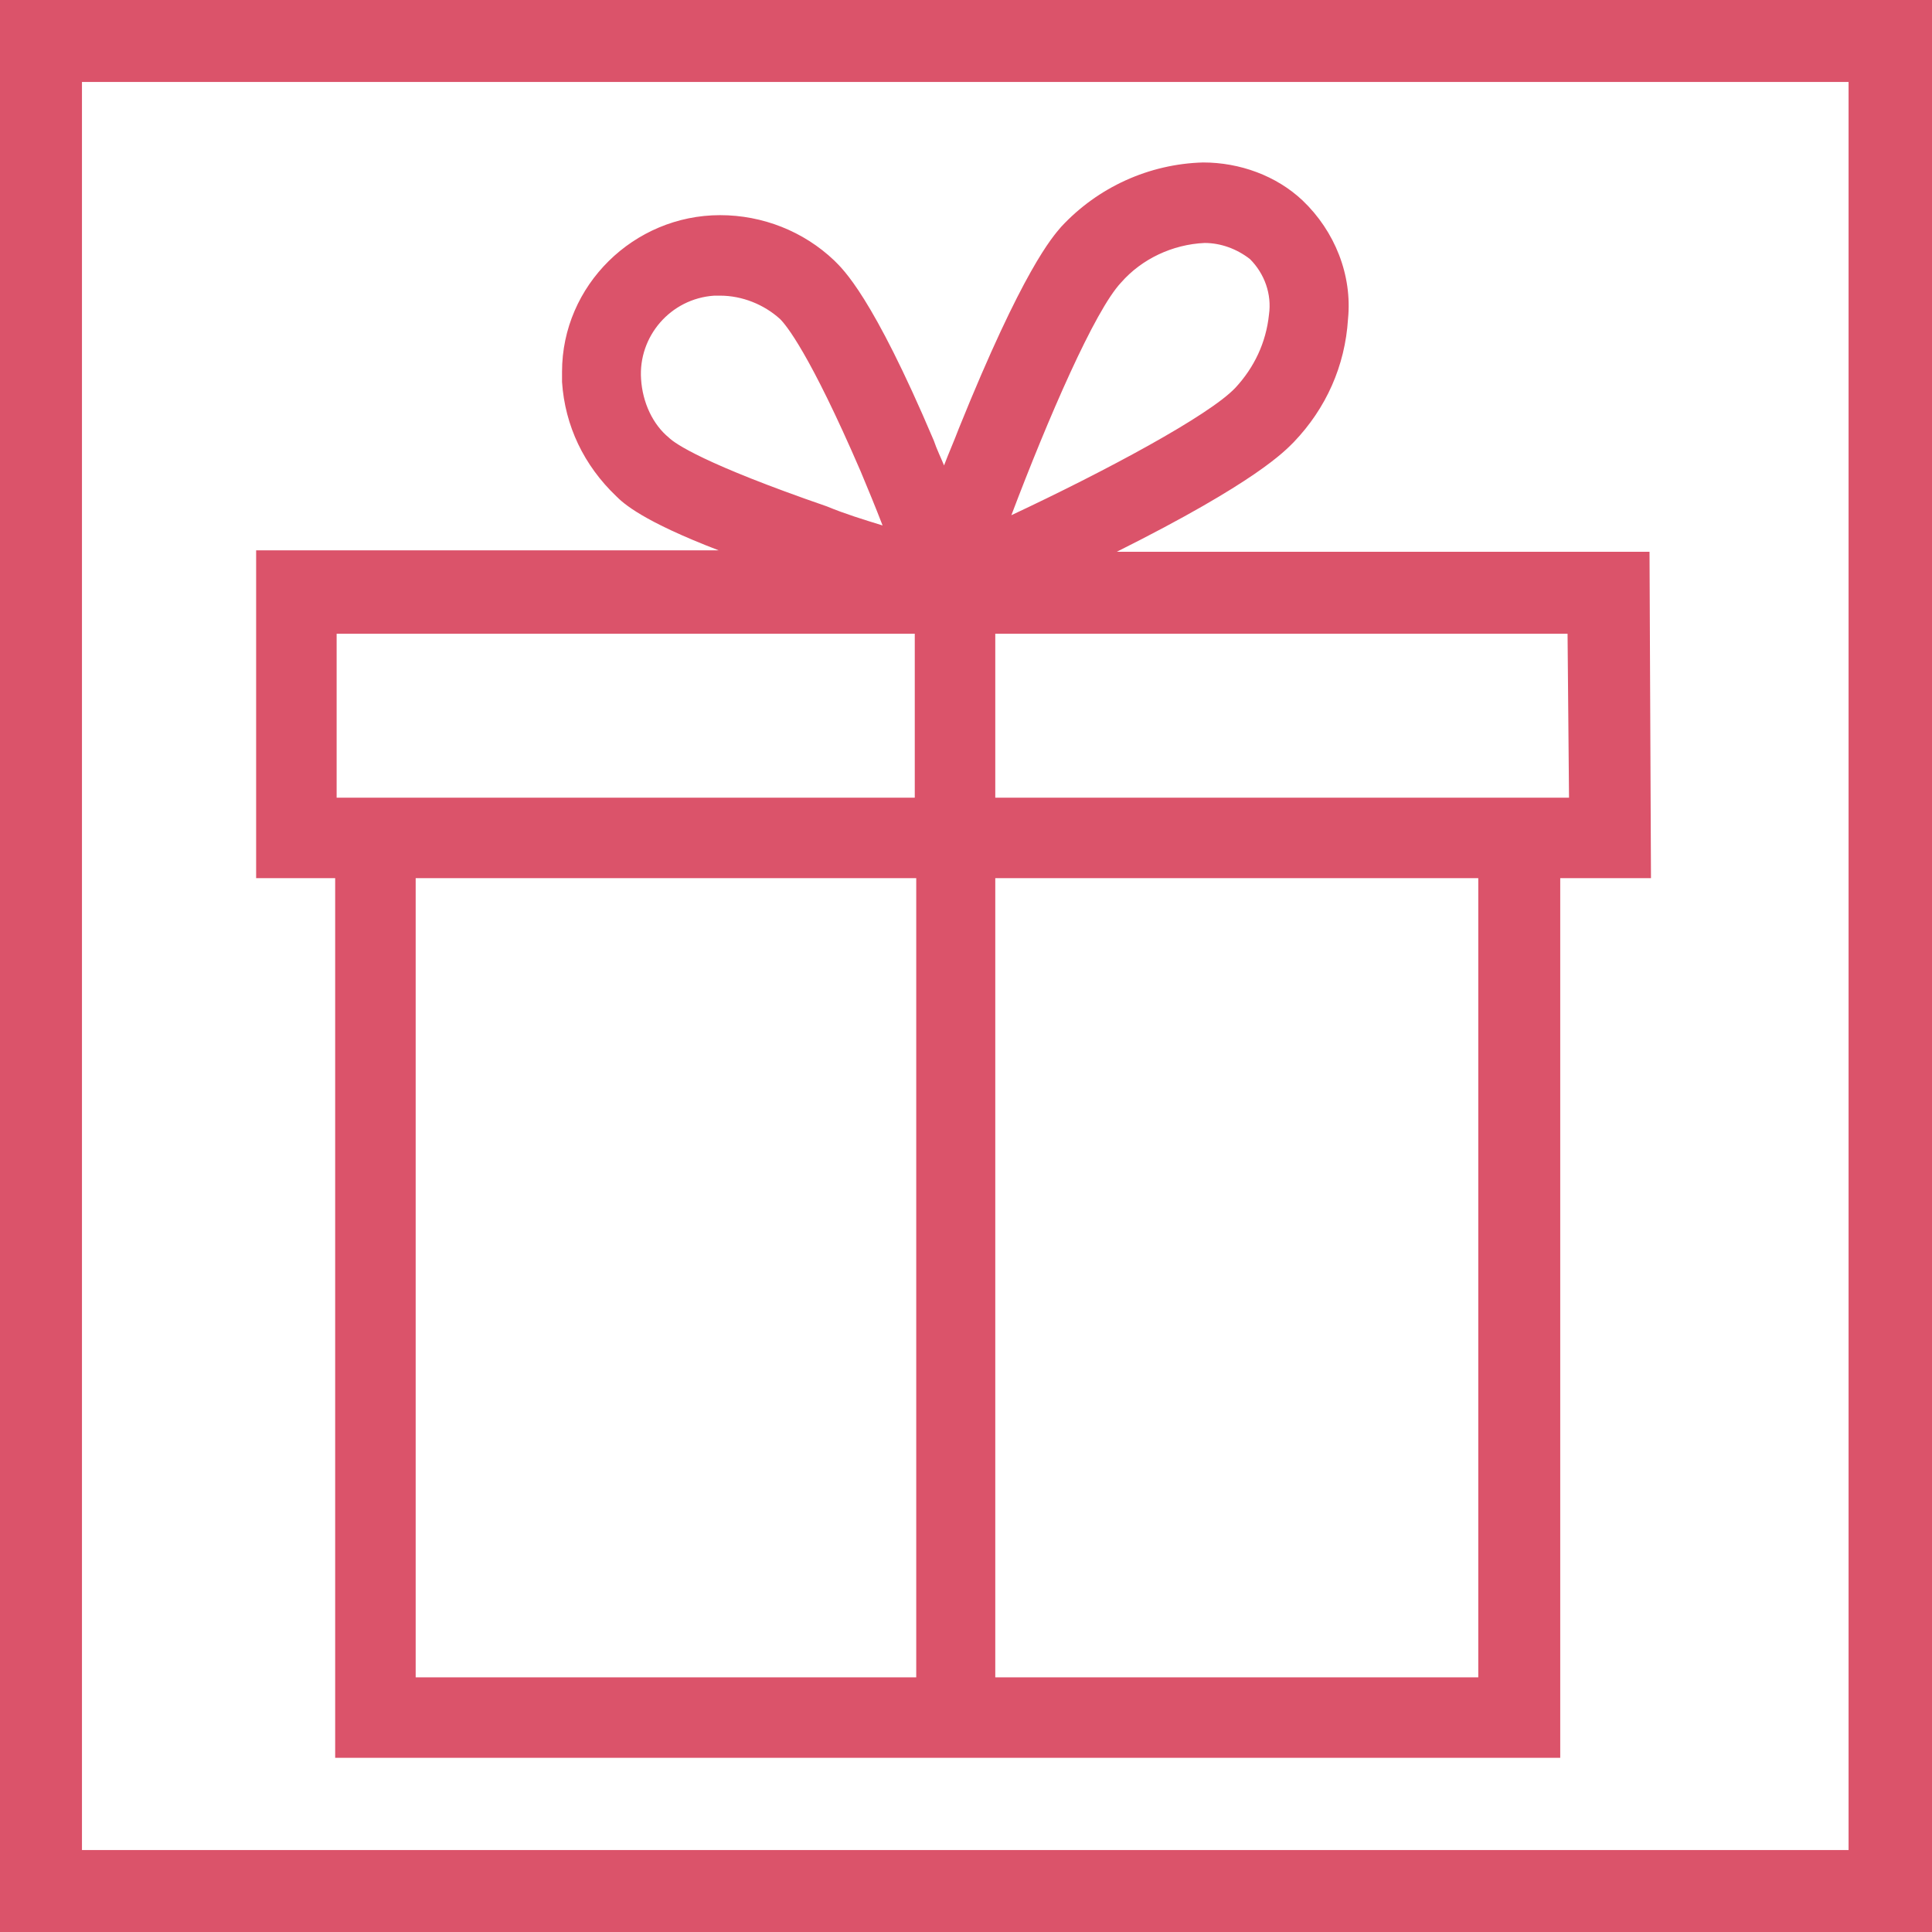 <?xml version="1.0" encoding="utf-8"?>
<svg version="1.1" id="Layer_1" xmlns="http://www.w3.org/2000/svg" xmlns:xlink="http://www.w3.org/1999/xlink" x="0px" y="0px"
	 viewBox="0 0 132 132" style="enable-background:new 0 0 132 132;" xml:space="preserve" width="132" height="132">
<style type="text/css">
	.st0{fill:#DB536A;}
</style>
<g id="gift_copy">
	<path class="st0" d="M0,0v132h132V0H0z M126.4,126.4H5.6V5.6h120.7V126.4z"/>
	<path class="st0" d="M112.7,37.7H76.3c9.6-4.8,11.5-6.9,12.1-7.5c2.2-2.3,3.5-5.2,3.7-8.4c0.3-3-0.9-6-3.1-8.1c-1.8-1.7-4.3-2.6-6.8-2.6
		c-3.7,0.1-7.2,1.7-9.7,4.4c-0.6,0.7-2.6,2.9-7,13.8c-0.3,0.8-0.7,1.7-1,2.5c-0.2-0.5-0.5-1.1-0.7-1.7c-4.2-9.9-6.2-11.7-6.8-12.3
		c-2.1-2-4.9-3.1-7.8-3.1c-5.9,0-10.8,4.8-10.8,10.7c0,0.2,0,0.5,0,0.7c0.2,3,1.5,5.7,3.7,7.8c0.5,0.5,1.8,1.7,7,3.7H17.5V60h5.4
		v60.1h83.7V60h6.2L112.7,37.7z M76.6,19.3c1.4-1.6,3.5-2.6,5.7-2.7c1.1,0,2.2,0.4,3.1,1.1c1,1,1.5,2.4,1.3,3.8
		c-0.2,1.9-1,3.6-2.3,5c-1.8,1.9-8.9,5.7-15.3,8.7C71.6,28.6,74.8,21.2,76.6,19.3z M43.8,25.9c-0.2-2.9,2-5.5,5-5.7
		c0.1,0,0.3,0,0.4,0c1.5,0,3,0.6,4.1,1.6c0.4,0.4,2,2.3,5.5,10.4c0.5,1.2,1,2.4,1.5,3.7c-1.3-0.4-2.6-0.8-3.8-1.3
		c-8.4-2.9-10.4-4.3-10.8-4.7C44.6,29,43.9,27.5,43.8,25.9z M23,43.3h39.5v11.2H23V43.3z M28.4,60h34.2v54.6H28.4V60z M101,114.6H68
		V60h33V114.6z M107.2,54.5H68V43.3h39.1L107.2,54.5z"/>
</g>
</svg>
